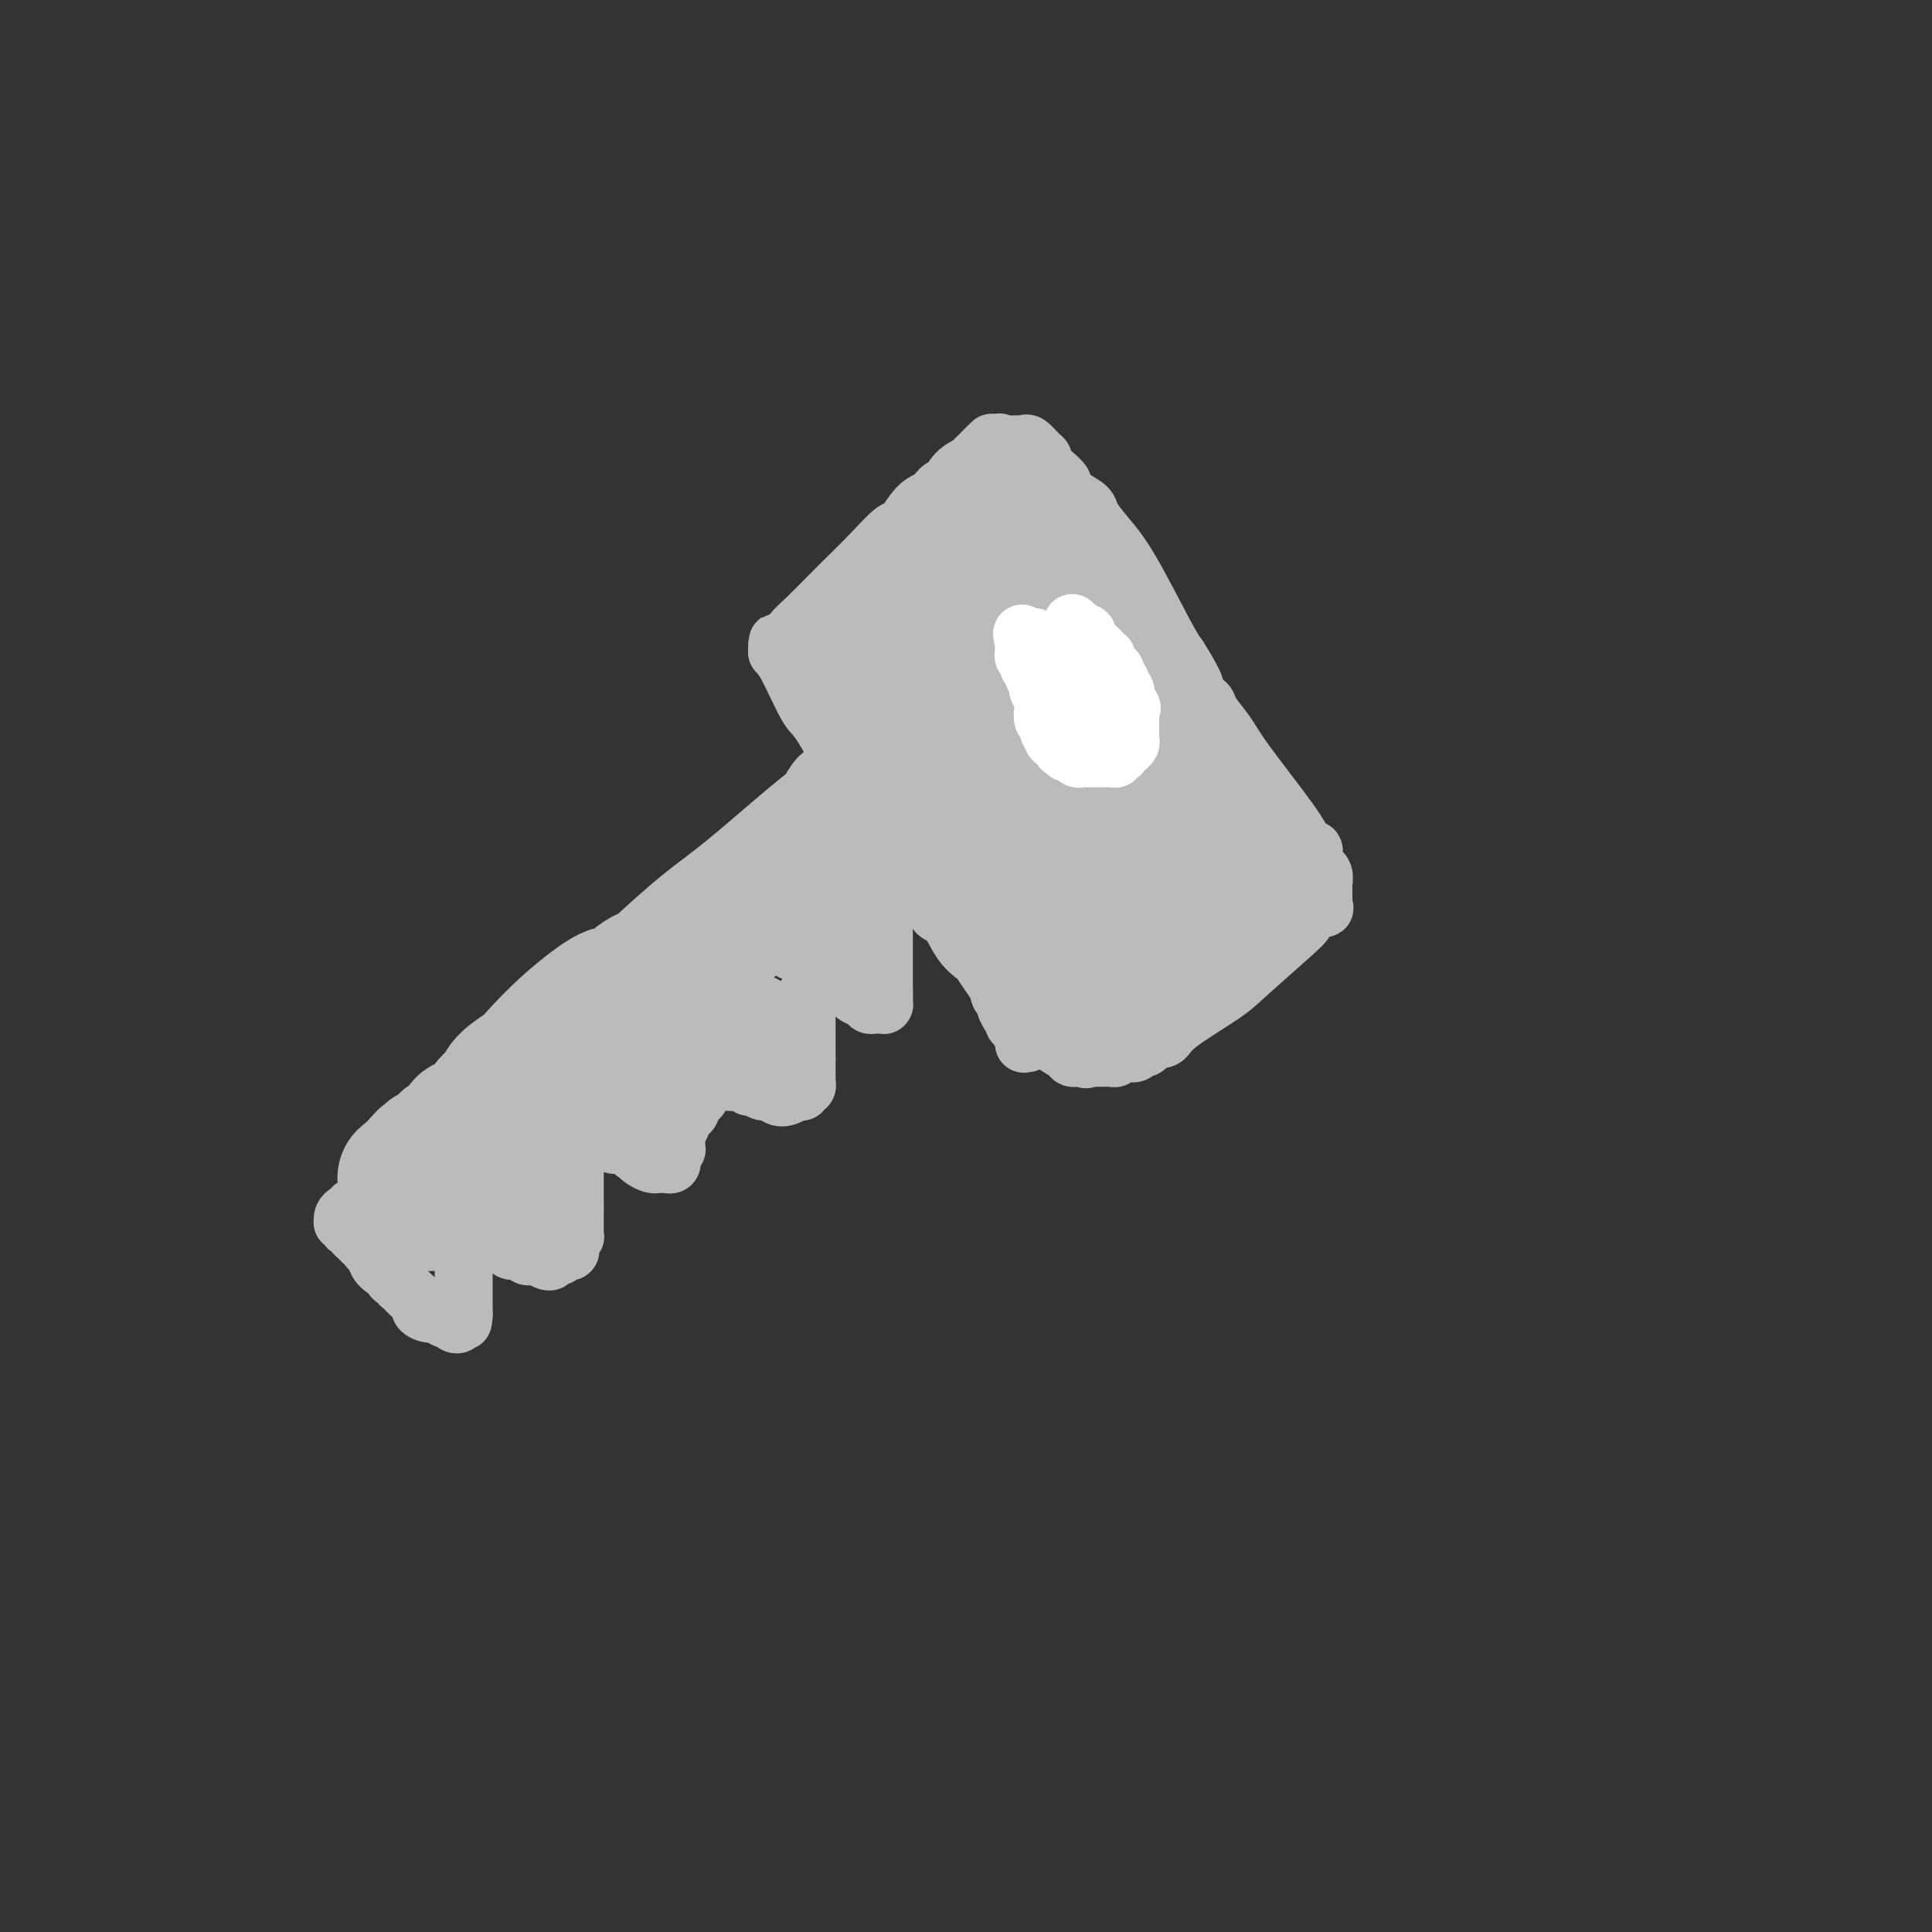 <svg viewBox='0 0 400 400' version='1.1' xmlns='http://www.w3.org/2000/svg' xmlns:xlink='http://www.w3.org/1999/xlink'><rect x="0" y="0" width="400" height="400" fill="#333333" stroke="none"/><g fill='none' stroke='#BABBBB' stroke-width='12' stroke-linecap='round' stroke-linejoin='round'><path d='M161,135c-0.111,0.006 -0.222,0.011 0,0c0.222,-0.011 0.777,-0.040 1,0c0.223,0.040 0.114,0.149 0,0c-0.114,-0.149 -0.234,-0.554 0,-1c0.234,-0.446 0.822,-0.931 1,-1c0.178,-0.069 -0.054,0.279 0,0c0.054,-0.279 0.393,-1.185 1,-2c0.607,-0.815 1.483,-1.540 3,-3c1.517,-1.460 3.676,-3.656 5,-5c1.324,-1.344 1.814,-1.838 3,-3c1.186,-1.162 3.070,-2.992 5,-5c1.930,-2.008 3.907,-4.192 5,-5c1.093,-0.808 1.300,-0.238 2,-1c0.700,-0.762 1.891,-2.855 3,-4c1.109,-1.145 2.136,-1.343 3,-2c0.864,-0.657 1.566,-1.773 2,-2c0.434,-0.227 0.601,0.434 1,0c0.399,-0.434 1.031,-1.963 2,-3c0.969,-1.037 2.277,-1.582 3,-2c0.723,-0.418 0.862,-0.709 1,-1'/><path d='M202,95c6.403,-6.293 1.911,-2.026 1,-1c-0.911,1.026 1.760,-1.189 3,-2c1.240,-0.811 1.050,-0.217 1,0c-0.050,0.217 0.039,0.058 0,0c-0.039,-0.058 -0.206,-0.016 0,0c0.206,0.016 0.786,0.004 1,0c0.214,-0.004 0.061,-0.001 0,0c-0.061,0.001 -0.030,0.000 0,0c0.030,-0.000 0.061,-0.000 0,0c-0.061,0.000 -0.213,0.000 0,0c0.213,-0.000 0.792,0.000 1,0c0.208,-0.000 0.045,-0.000 0,0c-0.045,0.000 0.030,0.001 0,0c-0.030,-0.001 -0.164,-0.002 0,0c0.164,0.002 0.625,0.007 1,0c0.375,-0.007 0.665,-0.027 1,0c0.335,0.027 0.715,0.101 1,0c0.285,-0.101 0.474,-0.375 1,0c0.526,0.375 1.389,1.400 2,2c0.611,0.600 0.972,0.776 1,1c0.028,0.224 -0.275,0.497 0,1c0.275,0.503 1.128,1.237 2,2c0.872,0.763 1.762,1.554 2,2c0.238,0.446 -0.177,0.547 0,1c0.177,0.453 0.946,1.256 2,2c1.054,0.744 2.393,1.427 3,2c0.607,0.573 0.480,1.035 1,2c0.520,0.965 1.686,2.434 3,4c1.314,1.566 2.777,3.229 5,7c2.223,3.771 5.207,9.649 7,13c1.793,3.351 2.397,4.176 3,5'/><path d='M244,136c5.059,7.973 3.207,6.905 3,7c-0.207,0.095 1.229,1.354 2,2c0.771,0.646 0.875,0.679 1,1c0.125,0.321 0.271,0.930 1,2c0.729,1.070 2.040,2.603 3,4c0.960,1.397 1.568,2.660 4,6c2.432,3.340 6.689,8.757 9,12c2.311,3.243 2.676,4.313 3,5c0.324,0.687 0.608,0.993 1,1c0.392,0.007 0.894,-0.283 1,0c0.106,0.283 -0.182,1.140 0,2c0.182,0.860 0.833,1.723 1,2c0.167,0.277 -0.151,-0.031 0,0c0.151,0.031 0.773,0.399 1,1c0.227,0.601 0.061,1.433 0,2c-0.061,0.567 -0.016,0.870 0,1c0.016,0.130 0.004,0.086 0,0c-0.004,-0.086 -0.001,-0.215 0,0c0.001,0.215 0.000,0.776 0,1c-0.000,0.224 -0.000,0.113 0,0c0.000,-0.113 0.000,-0.227 0,0c-0.000,0.227 0.000,0.797 0,1c-0.000,0.203 -0.000,0.041 0,0c0.000,-0.041 0.000,0.041 0,0c-0.000,-0.041 -0.001,-0.203 0,0c0.001,0.203 0.002,0.772 0,1c-0.002,0.228 -0.009,0.116 0,0c0.009,-0.116 0.033,-0.237 0,0c-0.033,0.237 -0.124,0.833 0,1c0.124,0.167 0.464,-0.095 0,0c-0.464,0.095 -1.732,0.548 -3,1'/><path d='M271,189c-0.659,1.717 -0.805,2.009 -3,4c-2.195,1.991 -6.438,5.683 -9,8c-2.562,2.317 -3.442,3.261 -6,5c-2.558,1.739 -6.795,4.274 -9,6c-2.205,1.726 -2.380,2.643 -3,3c-0.620,0.357 -1.686,0.152 -2,0c-0.314,-0.152 0.123,-0.252 0,0c-0.123,0.252 -0.806,0.856 -1,1c-0.194,0.144 0.101,-0.172 0,0c-0.101,0.172 -0.600,0.831 -1,1c-0.400,0.169 -0.702,-0.152 -1,0c-0.298,0.152 -0.590,0.777 -1,1c-0.410,0.223 -0.936,0.046 -1,0c-0.064,-0.046 0.333,0.040 0,0c-0.333,-0.040 -1.396,-0.207 -2,0c-0.604,0.207 -0.750,0.788 -1,1c-0.250,0.212 -0.603,0.057 -1,0c-0.397,-0.057 -0.837,-0.015 -1,0c-0.163,0.015 -0.047,0.004 0,0c0.047,-0.004 0.027,-0.001 0,0c-0.027,0.001 -0.060,0.000 0,0c0.060,-0.000 0.213,-0.000 0,0c-0.213,0.000 -0.793,0.000 -1,0c-0.207,-0.000 -0.041,-0.000 0,0c0.041,0.000 -0.042,0.000 0,0c0.042,-0.000 0.208,-0.000 0,0c-0.208,0.000 -0.791,0.000 -1,0c-0.209,-0.000 -0.046,-0.000 0,0c0.046,0.000 -0.026,0.000 0,0c0.026,-0.000 0.150,-0.000 0,0c-0.150,0.000 -0.575,0.000 -1,0'/><path d='M226,219c-2.316,0.619 -0.607,0.166 0,0c0.607,-0.166 0.110,-0.044 0,0c-0.110,0.044 0.167,0.012 0,0c-0.167,-0.012 -0.777,-0.003 -1,0c-0.223,0.003 -0.060,0.001 0,0c0.060,-0.001 0.017,-0.000 0,0c-0.017,0.000 -0.008,0.000 0,0c0.008,-0.000 0.016,-0.000 0,0c-0.016,0.000 -0.056,0.000 0,0c0.056,-0.000 0.208,-0.000 0,0c-0.208,0.000 -0.777,0.001 -1,0c-0.223,-0.001 -0.099,-0.002 0,0c0.099,0.002 0.175,0.009 0,0c-0.175,-0.009 -0.599,-0.034 -1,0c-0.401,0.034 -0.779,0.126 -1,0c-0.221,-0.126 -0.286,-0.472 -1,-1c-0.714,-0.528 -2.078,-1.239 -3,-2c-0.922,-0.761 -1.403,-1.574 -2,-2c-0.597,-0.426 -1.312,-0.466 -2,-1c-0.688,-0.534 -1.349,-1.562 -2,-2c-0.651,-0.438 -1.291,-0.284 -2,-1c-0.709,-0.716 -1.486,-2.301 -2,-3c-0.514,-0.699 -0.764,-0.514 -1,-1c-0.236,-0.486 -0.459,-1.645 -1,-3c-0.541,-1.355 -1.402,-2.907 -2,-4c-0.598,-1.093 -0.933,-1.727 -1,-2c-0.067,-0.273 0.134,-0.187 0,-1c-0.134,-0.813 -0.603,-2.527 -1,-3c-0.397,-0.473 -0.722,0.296 -1,0c-0.278,-0.296 -0.508,-1.656 -1,-3c-0.492,-1.344 -1.246,-2.672 -2,-4'/><path d='M198,186c-1.559,-4.074 -0.455,-3.758 0,-4c0.455,-0.242 0.263,-1.042 0,-2c-0.263,-0.958 -0.596,-2.073 -1,-3c-0.404,-0.927 -0.878,-1.667 -1,-2c-0.122,-0.333 0.109,-0.261 0,-1c-0.109,-0.739 -0.556,-2.289 -1,-3c-0.444,-0.711 -0.884,-0.584 -1,-1c-0.116,-0.416 0.091,-1.377 0,-2c-0.091,-0.623 -0.479,-0.910 -1,-1c-0.521,-0.090 -1.175,0.016 -2,-1c-0.825,-1.016 -1.822,-3.156 -2,-4c-0.178,-0.844 0.461,-0.393 0,-1c-0.461,-0.607 -2.022,-2.270 -3,-3c-0.978,-0.730 -1.371,-0.525 -2,-1c-0.629,-0.475 -1.493,-1.630 -2,-2c-0.507,-0.370 -0.657,0.046 -1,0c-0.343,-0.046 -0.881,-0.552 -1,-1c-0.119,-0.448 0.179,-0.837 0,-1c-0.179,-0.163 -0.836,-0.099 -1,0c-0.164,0.099 0.163,0.234 0,0c-0.163,-0.234 -0.817,-0.836 -1,-1c-0.183,-0.164 0.106,0.112 0,0c-0.106,-0.112 -0.605,-0.611 -1,-1c-0.395,-0.389 -0.684,-0.668 -1,-1c-0.316,-0.332 -0.658,-0.718 -1,-1c-0.342,-0.282 -0.685,-0.460 -1,-1c-0.315,-0.540 -0.601,-1.443 -1,-2c-0.399,-0.557 -0.911,-0.768 -1,-1c-0.089,-0.232 0.245,-0.486 0,-1c-0.245,-0.514 -1.070,-1.290 -2,-2c-0.930,-0.710 -1.965,-1.355 -3,-2'/><path d='M167,140c-4.354,-4.947 -1.740,-3.315 -1,-3c0.740,0.315 -0.394,-0.686 -1,-1c-0.606,-0.314 -0.683,0.059 -1,0c-0.317,-0.059 -0.873,-0.551 -1,-1c-0.127,-0.449 0.176,-0.856 0,-1c-0.176,-0.144 -0.832,-0.025 -1,0c-0.168,0.025 0.151,-0.043 0,0c-0.151,0.043 -0.774,0.196 -1,0c-0.226,-0.196 -0.057,-0.742 0,-1c0.057,-0.258 0.000,-0.227 0,0c-0.000,0.227 0.056,0.649 0,1c-0.056,0.351 -0.222,0.632 0,1c0.222,0.368 0.834,0.824 2,3c1.166,2.176 2.888,6.072 4,8c1.112,1.928 1.616,1.887 3,4c1.384,2.113 3.648,6.381 6,10c2.352,3.619 4.790,6.589 7,10c2.210,3.411 4.191,7.264 5,9c0.809,1.736 0.446,1.357 1,2c0.554,0.643 2.026,2.309 3,4c0.974,1.691 1.451,3.407 2,4c0.549,0.593 1.172,0.062 2,1c0.828,0.938 1.862,3.344 3,5c1.138,1.656 2.381,2.562 3,3c0.619,0.438 0.613,0.406 1,1c0.387,0.594 1.165,1.812 2,3c0.835,1.188 1.727,2.346 2,3c0.273,0.654 -0.071,0.804 0,1c0.071,0.196 0.558,0.437 1,1c0.442,0.563 0.841,1.446 1,2c0.159,0.554 0.080,0.777 0,1'/><path d='M209,210c7.366,11.847 1.782,2.963 0,0c-1.782,-2.963 0.240,-0.007 1,1c0.760,1.007 0.260,0.064 0,0c-0.260,-0.064 -0.280,0.752 0,1c0.280,0.248 0.860,-0.073 1,0c0.140,0.073 -0.159,0.541 0,1c0.159,0.459 0.775,0.908 1,1c0.225,0.092 0.060,-0.172 0,0c-0.060,0.172 -0.016,0.782 0,1c0.016,0.218 0.004,0.044 0,0c-0.004,-0.044 -0.001,0.041 0,0c0.001,-0.041 0.000,-0.207 0,0c-0.000,0.207 -0.000,0.786 0,1c0.000,0.214 0.000,0.061 0,0c-0.000,-0.061 -0.000,-0.031 0,0'/></g>
<g fill='none' stroke='#BABBBB' stroke-width='28' stroke-linecap='round' stroke-linejoin='round'><path d='M229,206c-0.106,0.005 -0.212,0.010 0,0c0.212,-0.010 0.741,-0.037 1,0c0.259,0.037 0.249,0.136 1,0c0.751,-0.136 2.264,-0.507 3,-1c0.736,-0.493 0.694,-1.107 2,-2c1.306,-0.893 3.961,-2.064 6,-3c2.039,-0.936 3.463,-1.638 5,-3c1.537,-1.362 3.186,-3.384 4,-4c0.814,-0.616 0.791,0.176 1,0c0.209,-0.176 0.648,-1.319 1,-2c0.352,-0.681 0.616,-0.901 1,-1c0.384,-0.099 0.887,-0.078 1,0c0.113,0.078 -0.166,0.213 0,0c0.166,-0.213 0.776,-0.775 1,-1c0.224,-0.225 0.060,-0.112 0,0c-0.060,0.112 -0.017,0.223 0,0c0.017,-0.223 0.009,-0.781 0,-1c-0.009,-0.219 -0.019,-0.100 0,0c0.019,0.100 0.067,0.181 0,0c-0.067,-0.181 -0.249,-0.626 0,-1c0.249,-0.374 0.928,-0.678 1,-1c0.072,-0.322 -0.464,-0.661 -1,-1'/><path d='M256,185c1.453,-2.189 0.586,-1.660 0,-2c-0.586,-0.340 -0.891,-1.547 -2,-3c-1.109,-1.453 -3.021,-3.152 -4,-4c-0.979,-0.848 -1.026,-0.843 -2,-2c-0.974,-1.157 -2.877,-3.474 -4,-5c-1.123,-1.526 -1.467,-2.260 -2,-3c-0.533,-0.740 -1.256,-1.486 -2,-2c-0.744,-0.514 -1.509,-0.796 -2,-2c-0.491,-1.204 -0.707,-3.330 -1,-4c-0.293,-0.670 -0.664,0.115 -1,0c-0.336,-0.115 -0.638,-1.130 -1,-2c-0.362,-0.870 -0.783,-1.593 -1,-2c-0.217,-0.407 -0.229,-0.496 -1,-1c-0.771,-0.504 -2.302,-1.423 -3,-2c-0.698,-0.577 -0.563,-0.812 -1,-2c-0.437,-1.188 -1.445,-3.330 -2,-4c-0.555,-0.670 -0.656,0.133 -1,0c-0.344,-0.133 -0.933,-1.201 -1,-2c-0.067,-0.799 0.386,-1.329 0,-2c-0.386,-0.671 -1.610,-1.485 -2,-2c-0.390,-0.515 0.054,-0.733 0,-1c-0.054,-0.267 -0.606,-0.582 -1,-1c-0.394,-0.418 -0.631,-0.938 -1,-1c-0.369,-0.062 -0.868,0.333 -1,0c-0.132,-0.333 0.105,-1.395 0,-2c-0.105,-0.605 -0.553,-0.753 -1,-1c-0.447,-0.247 -0.893,-0.592 -1,-1c-0.107,-0.408 0.125,-0.879 0,-1c-0.125,-0.121 -0.607,0.108 -1,0c-0.393,-0.108 -0.696,-0.554 -1,-1'/><path d='M216,130c-6.144,-8.687 -1.506,-2.905 0,-1c1.506,1.905 -0.122,-0.068 -1,-1c-0.878,-0.932 -1.006,-0.824 -1,-1c0.006,-0.176 0.145,-0.636 0,-1c-0.145,-0.364 -0.575,-0.632 -1,-1c-0.425,-0.368 -0.846,-0.835 -1,-1c-0.154,-0.165 -0.041,-0.028 0,0c0.041,0.028 0.011,-0.052 0,0c-0.011,0.052 -0.003,0.238 0,0c0.003,-0.238 0.001,-0.900 0,-1c-0.001,-0.100 -0.000,0.362 0,0c0.000,-0.362 0.000,-1.547 0,-2c-0.000,-0.453 -0.000,-0.174 0,0c0.000,0.174 0.000,0.242 0,0c-0.000,-0.242 -0.000,-0.796 0,-1c0.000,-0.204 0.000,-0.058 0,0c-0.000,0.058 -0.000,0.029 0,0'/><path d='M212,120c-0.619,-1.702 -0.166,-0.956 0,-1c0.166,-0.044 0.044,-0.877 0,-2c-0.044,-1.123 -0.012,-2.535 0,-3c0.012,-0.465 0.003,0.019 0,0c-0.003,-0.019 -0.001,-0.540 0,-1c0.001,-0.460 0.000,-0.859 0,-1c-0.000,-0.141 -0.000,-0.024 0,0c0.000,0.024 0.000,-0.047 0,0c-0.000,0.047 0.000,0.210 0,0c-0.000,-0.210 -0.000,-0.792 0,-1c0.000,-0.208 0.000,-0.041 0,0c-0.000,0.041 -0.001,-0.045 0,0c0.001,0.045 0.002,0.221 0,0c-0.002,-0.221 -0.008,-0.840 0,-1c0.008,-0.160 0.028,0.137 0,0c-0.028,-0.137 -0.106,-0.710 0,-1c0.106,-0.290 0.394,-0.299 0,0c-0.394,0.299 -1.471,0.906 -2,1c-0.529,0.094 -0.510,-0.325 -1,0c-0.490,0.325 -1.489,1.393 -2,2c-0.511,0.607 -0.533,0.754 -1,1c-0.467,0.246 -1.378,0.592 -2,1c-0.622,0.408 -0.954,0.879 -1,1c-0.046,0.121 0.196,-0.107 0,0c-0.196,0.107 -0.830,0.550 -1,1c-0.170,0.450 0.122,0.908 0,1c-0.122,0.092 -0.660,-0.183 -1,0c-0.340,0.183 -0.483,0.822 -1,1c-0.517,0.178 -1.408,-0.106 -2,0c-0.592,0.106 -0.883,0.602 -1,1c-0.117,0.398 -0.058,0.699 0,1'/><path d='M197,120c-2.245,1.785 -1.858,1.248 -2,1c-0.142,-0.248 -0.811,-0.207 -1,0c-0.189,0.207 0.104,0.579 0,1c-0.104,0.421 -0.605,0.891 -1,1c-0.395,0.109 -0.683,-0.143 -1,0c-0.317,0.143 -0.662,0.682 -1,1c-0.338,0.318 -0.669,0.415 -1,1c-0.331,0.585 -0.663,1.658 -1,2c-0.337,0.342 -0.678,-0.048 -1,0c-0.322,0.048 -0.626,0.535 -1,1c-0.374,0.465 -0.818,0.908 -1,1c-0.182,0.092 -0.101,-0.169 0,0c0.101,0.169 0.223,0.767 0,1c-0.223,0.233 -0.791,0.102 -1,0c-0.209,-0.102 -0.061,-0.175 0,0c0.061,0.175 0.034,0.599 0,1c-0.034,0.401 -0.076,0.777 0,1c0.076,0.223 0.269,0.291 0,1c-0.269,0.709 -0.999,2.060 -1,3c-0.001,0.940 0.726,1.469 1,2c0.274,0.531 0.093,1.064 0,2c-0.093,0.936 -0.100,2.276 0,3c0.100,0.724 0.306,0.834 1,2c0.694,1.166 1.877,3.390 3,5c1.123,1.610 2.185,2.606 3,4c0.815,1.394 1.384,3.185 2,4c0.616,0.815 1.281,0.655 2,1c0.719,0.345 1.492,1.196 2,2c0.508,0.804 0.752,1.563 1,2c0.248,0.437 0.499,0.554 1,1c0.501,0.446 1.250,1.223 2,2'/><path d='M202,166c2.169,2.817 1.093,1.859 1,2c-0.093,0.141 0.797,1.380 1,2c0.203,0.620 -0.279,0.621 0,1c0.279,0.379 1.321,1.138 2,2c0.679,0.862 0.995,1.828 1,2c0.005,0.172 -0.301,-0.450 0,0c0.301,0.450 1.208,1.971 2,3c0.792,1.029 1.469,1.567 2,2c0.531,0.433 0.916,0.760 1,1c0.084,0.240 -0.131,0.392 0,1c0.131,0.608 0.610,1.672 1,2c0.390,0.328 0.692,-0.080 1,0c0.308,0.080 0.622,0.649 1,1c0.378,0.351 0.818,0.484 1,1c0.182,0.516 0.104,1.414 0,2c-0.104,0.586 -0.235,0.859 0,1c0.235,0.141 0.838,0.150 1,0c0.162,-0.150 -0.115,-0.458 0,0c0.115,0.458 0.623,1.681 1,2c0.377,0.319 0.625,-0.265 1,0c0.375,0.265 0.878,1.381 1,2c0.122,0.619 -0.139,0.742 0,1c0.139,0.258 0.676,0.650 1,1c0.324,0.350 0.436,0.656 1,1c0.564,0.344 1.580,0.724 2,1c0.420,0.276 0.244,0.448 1,1c0.756,0.552 2.443,1.485 4,2c1.557,0.515 2.984,0.612 4,0c1.016,-0.612 1.620,-1.934 2,-2c0.380,-0.066 0.537,1.124 1,-1c0.463,-2.124 1.231,-7.562 2,-13'/><path d='M238,184c-0.161,-4.271 -2.064,-7.950 -4,-12c-1.936,-4.050 -3.906,-8.473 -5,-11c-1.094,-2.527 -1.310,-3.158 -2,-5c-0.690,-1.842 -1.852,-4.895 -3,-7c-1.148,-2.105 -2.282,-3.260 -3,-4c-0.718,-0.740 -1.019,-1.063 -1,-2c0.019,-0.937 0.357,-2.488 0,-3c-0.357,-0.512 -1.409,0.017 -2,0c-0.591,-0.017 -0.722,-0.578 -1,-1c-0.278,-0.422 -0.702,-0.705 -1,-1c-0.298,-0.295 -0.471,-0.601 -1,-1c-0.529,-0.399 -1.413,-0.892 -2,-1c-0.587,-0.108 -0.875,0.167 -1,0c-0.125,-0.167 -0.086,-0.777 0,-1c0.086,-0.223 0.220,-0.060 0,0c-0.220,0.060 -0.795,0.016 -1,0c-0.205,-0.016 -0.041,-0.004 0,0c0.041,0.004 -0.042,0.001 0,0c0.042,-0.001 0.207,0.001 0,0c-0.207,-0.001 -0.788,-0.004 -1,0c-0.212,0.004 -0.056,0.016 0,0c0.056,-0.016 0.014,-0.060 0,0c-0.014,0.060 0.002,0.222 0,0c-0.002,-0.222 -0.023,-0.829 0,-1c0.023,-0.171 0.090,0.095 0,0c-0.090,-0.095 -0.336,-0.550 0,-1c0.336,-0.450 1.256,-0.894 2,-2c0.744,-1.106 1.313,-2.874 2,-4c0.687,-1.126 1.493,-1.611 2,-2c0.507,-0.389 0.716,-0.683 1,-1c0.284,-0.317 0.642,-0.659 1,-1'/><path d='M218,123c1.238,-1.718 0.332,-0.512 0,0c-0.332,0.512 -0.089,0.330 0,0c0.089,-0.330 0.024,-0.807 0,-1c-0.024,-0.193 -0.006,-0.103 0,0c0.006,0.103 0.002,0.220 0,0c-0.002,-0.220 -0.000,-0.777 0,-1c0.000,-0.223 0.000,-0.112 0,0c-0.000,0.112 0.000,0.226 0,0c-0.000,-0.226 -0.001,-0.792 0,-1c0.001,-0.208 0.004,-0.059 0,0c-0.004,0.059 -0.015,0.028 0,0c0.015,-0.028 0.055,-0.053 0,0c-0.055,0.053 -0.203,0.184 0,0c0.203,-0.184 0.759,-0.683 1,0c0.241,0.683 0.167,2.549 0,3c-0.167,0.451 -0.426,-0.513 -1,0c-0.574,0.513 -1.463,2.505 -2,4c-0.537,1.495 -0.721,2.495 -1,3c-0.279,0.505 -0.654,0.514 -1,1c-0.346,0.486 -0.662,1.447 -1,2c-0.338,0.553 -0.696,0.698 -1,1c-0.304,0.302 -0.553,0.762 -1,1c-0.447,0.238 -1.090,0.253 -2,1c-0.910,0.747 -2.086,2.225 -3,3c-0.914,0.775 -1.565,0.849 -2,1c-0.435,0.151 -0.653,0.381 -1,1c-0.347,0.619 -0.824,1.628 -1,2c-0.176,0.372 -0.050,0.106 -1,1c-0.950,0.894 -2.975,2.947 -5,5'/><path d='M196,149c-3.245,3.135 -2.857,2.972 -5,5c-2.143,2.028 -6.815,6.245 -9,8c-2.185,1.755 -1.881,1.047 -2,1c-0.119,-0.047 -0.659,0.567 -1,1c-0.341,0.433 -0.481,0.686 -1,1c-0.519,0.314 -1.417,0.691 -2,1c-0.583,0.309 -0.851,0.550 -1,1c-0.149,0.450 -0.180,1.108 -1,2c-0.820,0.892 -2.429,2.017 -6,5c-3.571,2.983 -9.103,7.822 -13,11c-3.897,3.178 -6.157,4.694 -9,7c-2.843,2.306 -6.268,5.403 -8,7c-1.732,1.597 -1.771,1.694 -2,2c-0.229,0.306 -0.647,0.820 -1,1c-0.353,0.180 -0.640,0.026 -1,0c-0.360,-0.026 -0.794,0.077 -2,1c-1.206,0.923 -3.185,2.665 -4,3c-0.815,0.335 -0.467,-0.738 -2,0c-1.533,0.738 -4.946,3.287 -8,6c-3.054,2.713 -5.748,5.591 -7,7c-1.252,1.409 -1.061,1.350 -2,2c-0.939,0.650 -3.009,2.008 -4,3c-0.991,0.992 -0.903,1.619 -1,2c-0.097,0.381 -0.379,0.517 -1,1c-0.621,0.483 -1.580,1.313 -2,2c-0.420,0.687 -0.301,1.231 -1,2c-0.699,0.769 -2.215,1.764 -3,2c-0.785,0.236 -0.839,-0.287 -1,0c-0.161,0.287 -0.428,1.385 -1,2c-0.572,0.615 -1.449,0.747 -2,1c-0.551,0.253 -0.775,0.626 -1,1'/><path d='M92,237c-16.040,13.570 -4.139,3.496 0,0c4.139,-3.496 0.517,-0.415 -1,1c-1.517,1.415 -0.928,1.163 -1,1c-0.072,-0.163 -0.804,-0.236 -1,0c-0.196,0.236 0.145,0.781 0,1c-0.145,0.219 -0.775,0.111 -1,0c-0.225,-0.111 -0.046,-0.226 0,0c0.046,0.226 -0.040,0.793 0,1c0.040,0.207 0.207,0.055 0,0c-0.207,-0.055 -0.787,-0.015 -1,0c-0.213,0.015 -0.057,0.003 0,0c0.057,-0.003 0.015,0.003 0,0c-0.015,-0.003 -0.004,-0.015 0,0c0.004,0.015 0.001,0.057 0,0c-0.001,-0.057 -0.000,-0.212 0,0c0.000,0.212 0.000,0.793 0,1c-0.000,0.207 -0.000,0.042 0,0c0.000,-0.042 0.000,0.040 0,0c-0.000,-0.040 -0.000,-0.203 0,0c0.000,0.203 0.000,0.772 0,1c-0.000,0.228 -0.001,0.117 0,0c0.001,-0.117 0.004,-0.238 0,0c-0.004,0.238 -0.015,0.834 0,1c0.015,0.166 0.057,-0.099 0,0c-0.057,0.099 -0.211,0.561 0,1c0.211,0.439 0.789,0.853 1,1c0.211,0.147 0.057,0.026 0,0c-0.057,-0.026 -0.015,0.045 0,0c0.015,-0.045 0.004,-0.204 0,0c-0.004,0.204 -0.001,0.773 0,1c0.001,0.227 0.001,0.114 0,0'/><path d='M88,247c-0.619,1.563 -0.166,0.472 0,0c0.166,-0.472 0.044,-0.324 0,0c-0.044,0.324 -0.012,0.823 0,1c0.012,0.177 0.003,0.033 0,0c-0.003,-0.033 -0.001,0.044 0,0c0.001,-0.044 -0.001,-0.208 0,0c0.001,0.208 0.004,0.788 0,1c-0.004,0.212 -0.015,0.056 0,0c0.015,-0.056 0.056,-0.014 0,0c-0.056,0.014 -0.210,-0.002 0,0c0.210,0.002 0.782,0.022 1,0c0.218,-0.022 0.082,-0.086 0,0c-0.082,0.086 -0.109,0.323 0,0c0.109,-0.323 0.353,-1.204 1,-2c0.647,-0.796 1.698,-1.507 4,-4c2.302,-2.493 5.855,-6.768 8,-9c2.145,-2.232 2.881,-2.421 7,-6c4.119,-3.579 11.619,-10.550 18,-16c6.381,-5.450 11.641,-9.381 16,-13c4.359,-3.619 7.816,-6.926 12,-11c4.184,-4.074 9.095,-8.915 12,-12c2.905,-3.085 3.805,-4.413 5,-5c1.195,-0.587 2.685,-0.434 4,-1c1.315,-0.566 2.456,-1.853 4,-3c1.544,-1.147 3.493,-2.155 5,-3c1.507,-0.845 2.574,-1.527 4,-2c1.426,-0.473 3.213,-0.736 5,-1'/><path d='M194,161c3.735,-1.939 2.073,-1.788 2,-2c-0.073,-0.212 1.445,-0.789 2,-1c0.555,-0.211 0.149,-0.057 0,0c-0.149,0.057 -0.040,0.015 0,0c0.040,-0.015 0.011,-0.004 0,0c-0.011,0.004 -0.006,0.002 0,0'/></g>
<g fill='none' stroke='#BABBBB' stroke-width='12' stroke-linecap='round' stroke-linejoin='round'><path d='M184,178c0.113,-0.121 0.226,-0.241 0,0c-0.226,0.241 -0.793,0.844 -1,1c-0.207,0.156 -0.056,-0.135 0,0c0.056,0.135 0.015,0.695 0,1c-0.015,0.305 -0.004,0.355 0,1c0.004,0.645 0.001,1.884 0,3c-0.001,1.116 -0.000,2.110 0,3c0.000,0.890 0.000,1.678 0,2c-0.000,0.322 -0.000,0.178 0,0c0.000,-0.178 0.000,-0.391 0,0c-0.000,0.391 -0.000,1.386 0,2c0.000,0.614 0.000,0.846 0,1c-0.000,0.154 -0.000,0.229 0,1c0.000,0.771 0.000,2.237 0,3c-0.000,0.763 -0.000,0.823 0,1c0.000,0.177 0.000,0.472 0,1c-0.000,0.528 -0.000,1.290 0,2c0.000,0.710 0.000,1.367 0,2c-0.000,0.633 -0.000,1.242 0,2c0.000,0.758 0.000,1.666 0,2c-0.000,0.334 -0.000,0.096 0,0c0.000,-0.096 0.000,-0.048 0,0'/><path d='M183,206c-0.155,4.272 -0.041,0.952 0,0c0.041,-0.952 0.011,0.463 0,1c-0.011,0.537 -0.002,0.196 0,0c0.002,-0.196 -0.002,-0.249 0,0c0.002,0.249 0.012,0.798 0,1c-0.012,0.202 -0.045,0.055 0,0c0.045,-0.055 0.167,-0.018 0,0c-0.167,0.018 -0.625,0.017 -1,0c-0.375,-0.017 -0.668,-0.051 -1,0c-0.332,0.051 -0.705,0.188 -1,0c-0.295,-0.188 -0.513,-0.699 -1,-1c-0.487,-0.301 -1.243,-0.391 -2,-1c-0.757,-0.609 -1.516,-1.736 -2,-2c-0.484,-0.264 -0.692,0.334 -1,0c-0.308,-0.334 -0.717,-1.598 -1,-2c-0.283,-0.402 -0.439,0.060 -1,0c-0.561,-0.060 -1.525,-0.643 -2,-1c-0.475,-0.357 -0.459,-0.487 -1,-1c-0.541,-0.513 -1.637,-1.410 -2,-2c-0.363,-0.590 0.008,-0.875 0,-1c-0.008,-0.125 -0.393,-0.090 -1,0c-0.607,0.090 -1.434,0.234 -2,0c-0.566,-0.234 -0.870,-0.847 -1,-1c-0.130,-0.153 -0.086,0.155 0,0c0.086,-0.155 0.216,-0.774 0,-1c-0.216,-0.226 -0.776,-0.061 -1,0c-0.224,0.061 -0.113,0.016 0,0c0.113,-0.016 0.226,-0.004 0,0c-0.226,0.004 -0.792,0.001 -1,0c-0.208,-0.001 -0.060,-0.000 0,0c0.060,0.000 0.030,0.000 0,0'/><path d='M161,195c-3.096,-2.015 -0.837,-0.554 0,0c0.837,0.554 0.252,0.201 0,0c-0.252,-0.201 -0.170,-0.250 0,0c0.170,0.250 0.427,0.799 1,1c0.573,0.201 1.460,0.054 2,0c0.540,-0.054 0.732,-0.014 1,0c0.268,0.014 0.612,0.004 1,0c0.388,-0.004 0.821,-0.001 1,0c0.179,0.001 0.104,0.000 0,0c-0.104,-0.000 -0.238,-0.000 0,0c0.238,0.000 0.848,0.000 1,0c0.152,-0.000 -0.155,-0.000 0,0c0.155,0.000 0.773,0.000 1,0c0.227,-0.000 0.065,-0.000 0,0c-0.065,0.000 -0.031,0.000 0,0c0.031,-0.000 0.061,-0.000 0,0c-0.061,0.000 -0.214,0.000 0,0c0.214,-0.000 0.793,-0.001 1,0c0.207,0.001 0.042,0.004 0,0c-0.042,-0.004 0.040,-0.015 0,0c-0.040,0.015 -0.203,0.057 0,0c0.203,-0.057 0.772,-0.211 1,0c0.228,0.211 0.113,0.789 0,1c-0.113,0.211 -0.226,0.057 0,0c0.226,-0.057 0.792,-0.015 1,0c0.208,0.015 0.060,0.004 0,0c-0.060,-0.004 -0.030,-0.002 0,0'/><path d='M172,197c1.701,0.309 0.455,0.083 0,0c-0.455,-0.083 -0.118,-0.022 0,0c0.118,0.022 0.018,0.007 0,0c-0.018,-0.007 0.046,-0.005 0,0c-0.046,0.005 -0.202,0.012 0,0c0.202,-0.012 0.762,-0.042 1,0c0.238,0.042 0.154,0.157 0,0c-0.154,-0.157 -0.377,-0.584 0,-1c0.377,-0.416 1.355,-0.819 2,-2c0.645,-1.181 0.958,-3.139 1,-4c0.042,-0.861 -0.186,-0.623 0,-1c0.186,-0.377 0.786,-1.368 1,-2c0.214,-0.632 0.043,-0.905 0,-1c-0.043,-0.095 0.041,-0.011 0,0c-0.041,0.011 -0.207,-0.051 0,0c0.207,0.051 0.788,0.213 1,0c0.212,-0.213 0.057,-0.803 0,-1c-0.057,-0.197 -0.015,-0.002 0,0c0.015,0.002 0.004,-0.189 0,0c-0.004,0.189 -0.000,0.757 0,1c0.000,0.243 -0.003,0.162 0,0c0.003,-0.162 0.011,-0.404 0,0c-0.011,0.404 -0.042,1.452 0,2c0.042,0.548 0.155,0.594 0,1c-0.155,0.406 -0.580,1.173 -1,2c-0.420,0.827 -0.834,1.714 -1,2c-0.166,0.286 -0.083,-0.028 0,0c0.083,0.028 0.167,0.399 0,1c-0.167,0.601 -0.583,1.431 -1,2c-0.417,0.569 -0.833,0.877 -1,1c-0.167,0.123 -0.083,0.062 0,0'/><path d='M174,197c-0.707,1.726 -0.973,1.041 -1,1c-0.027,-0.041 0.185,0.563 0,1c-0.185,0.437 -0.767,0.706 -1,1c-0.233,0.294 -0.119,0.614 0,1c0.119,0.386 0.242,0.839 0,1c-0.242,0.161 -0.848,0.029 -1,0c-0.152,-0.029 0.151,0.044 0,0c-0.151,-0.044 -0.758,-0.204 -1,0c-0.242,0.204 -0.121,0.771 0,1c0.121,0.229 0.242,0.118 0,0c-0.242,-0.118 -0.849,-0.243 -1,0c-0.151,0.243 0.152,0.854 0,1c-0.152,0.146 -0.759,-0.172 -1,0c-0.241,0.172 -0.117,0.834 0,1c0.117,0.166 0.228,-0.163 0,0c-0.228,0.163 -0.793,0.817 -1,1c-0.207,0.183 -0.055,-0.105 0,0c0.055,0.105 0.015,0.605 0,1c-0.015,0.395 -0.004,0.687 0,1c0.004,0.313 0.001,0.647 0,1c-0.001,0.353 -0.000,0.723 0,1c0.000,0.277 0.000,0.460 0,1c-0.000,0.540 -0.000,1.436 0,2c0.000,0.564 0.000,0.795 0,1c-0.000,0.205 -0.000,0.384 0,1c0.000,0.616 0.000,1.668 0,2c-0.000,0.332 -0.000,-0.055 0,0c0.000,0.055 0.000,0.551 0,1c-0.000,0.449 -0.000,0.852 0,1c0.000,0.148 0.000,0.042 0,0c-0.000,-0.042 -0.000,-0.021 0,0'/><path d='M167,219c0.000,2.030 0.000,1.104 0,1c-0.000,-0.104 -0.000,0.613 0,1c0.000,0.387 0.000,0.444 0,1c-0.000,0.556 -0.000,1.612 0,2c0.000,0.388 0.001,0.108 0,0c-0.001,-0.108 -0.004,-0.043 0,0c0.004,0.043 0.015,0.063 0,0c-0.015,-0.063 -0.056,-0.209 0,0c0.056,0.209 0.209,0.773 0,1c-0.209,0.227 -0.780,0.117 -1,0c-0.220,-0.117 -0.090,-0.240 0,0c0.090,0.240 0.141,0.845 0,1c-0.141,0.155 -0.474,-0.139 -1,0c-0.526,0.139 -1.244,0.713 -2,1c-0.756,0.287 -1.551,0.288 -2,0c-0.449,-0.288 -0.552,-0.866 -1,-1c-0.448,-0.134 -1.240,0.175 -2,0c-0.760,-0.175 -1.489,-0.834 -2,-1c-0.511,-0.166 -0.804,0.163 -1,0c-0.196,-0.163 -0.294,-0.817 -1,-1c-0.706,-0.183 -2.020,0.105 -3,0c-0.980,-0.105 -1.624,-0.601 -2,-1c-0.376,-0.399 -0.482,-0.699 -1,-1c-0.518,-0.301 -1.448,-0.602 -2,-1c-0.552,-0.398 -0.726,-0.891 -1,-1c-0.274,-0.109 -0.648,0.167 -1,0c-0.352,-0.167 -0.683,-0.777 -1,-1c-0.317,-0.223 -0.621,-0.060 -1,0c-0.379,0.060 -0.833,0.016 -1,0c-0.167,-0.016 -0.048,-0.005 0,0c0.048,0.005 0.024,0.002 0,0'/><path d='M141,219c-3.630,-1.238 -1.705,-0.332 -1,0c0.705,0.332 0.189,0.089 0,0c-0.189,-0.089 -0.051,-0.024 0,0c0.051,0.024 0.014,0.008 0,0c-0.014,-0.008 -0.004,-0.006 0,0c0.004,0.006 0.001,0.016 0,0c-0.001,-0.016 -0.000,-0.058 0,0c0.000,0.058 -0.000,0.218 0,0c0.000,-0.218 0.000,-0.813 0,-1c-0.000,-0.187 -0.001,0.034 0,0c0.001,-0.034 0.005,-0.325 1,-1c0.995,-0.675 2.981,-1.735 4,-2c1.019,-0.265 1.072,0.265 2,0c0.928,-0.265 2.731,-1.325 4,-2c1.269,-0.675 2.003,-0.966 3,-1c0.997,-0.034 2.257,0.187 3,0c0.743,-0.187 0.970,-0.782 1,-1c0.030,-0.218 -0.136,-0.058 0,0c0.136,0.058 0.572,0.016 1,0c0.428,-0.016 0.846,-0.004 1,0c0.154,0.004 0.044,0.001 0,0c-0.044,-0.001 -0.022,-0.001 0,0'/><path d='M160,211c3.166,-1.238 1.581,-0.332 1,0c-0.581,0.332 -0.157,0.089 0,0c0.157,-0.089 0.046,-0.024 0,0c-0.046,0.024 -0.026,0.005 0,0c0.026,-0.005 0.060,0.002 0,0c-0.060,-0.002 -0.212,-0.015 0,0c0.212,0.015 0.789,0.057 1,0c0.211,-0.057 0.057,-0.211 0,0c-0.057,0.211 -0.015,0.789 0,1c0.015,0.211 0.004,0.057 0,0c-0.004,-0.057 -0.001,-0.015 0,0c0.001,0.015 -0.000,0.005 0,0c0.000,-0.005 0.001,-0.005 0,0c-0.001,0.005 -0.004,0.016 0,0c0.004,-0.016 0.016,-0.060 0,0c-0.016,0.060 -0.060,0.222 0,0c0.060,-0.222 0.224,-0.829 0,-1c-0.224,-0.171 -0.834,0.094 -1,0c-0.166,-0.094 0.113,-0.547 0,-1c-0.113,-0.453 -0.619,-0.906 -1,-1c-0.381,-0.094 -0.638,0.171 -1,0c-0.362,-0.171 -0.828,-0.778 -1,-1c-0.172,-0.222 -0.051,-0.059 0,0c0.051,0.059 0.031,0.015 0,0c-0.031,-0.015 -0.075,-0.001 0,0c0.075,0.001 0.267,-0.010 0,0c-0.267,0.010 -0.995,0.041 -1,0c-0.005,-0.041 0.713,-0.155 1,0c0.287,0.155 0.144,0.577 0,1'/><path d='M158,209c-0.148,-0.067 0.482,0.766 1,1c0.518,0.234 0.923,-0.130 1,0c0.077,0.130 -0.174,0.755 0,1c0.174,0.245 0.775,0.112 1,0c0.225,-0.112 0.076,-0.201 0,0c-0.076,0.201 -0.077,0.694 0,1c0.077,0.306 0.232,0.426 0,1c-0.232,0.574 -0.851,1.603 -1,2c-0.149,0.397 0.171,0.162 0,0c-0.171,-0.162 -0.834,-0.250 -1,0c-0.166,0.250 0.164,0.838 0,1c-0.164,0.162 -0.822,-0.101 -1,0c-0.178,0.101 0.125,0.567 0,1c-0.125,0.433 -0.678,0.834 -1,1c-0.322,0.166 -0.415,0.097 -1,0c-0.585,-0.097 -1.663,-0.222 -2,0c-0.337,0.222 0.069,0.792 0,1c-0.069,0.208 -0.611,0.055 -1,0c-0.389,-0.055 -0.625,-0.012 -1,0c-0.375,0.012 -0.889,-0.007 -1,0c-0.111,0.007 0.181,0.040 0,0c-0.181,-0.040 -0.835,-0.153 -1,0c-0.165,0.153 0.158,0.571 0,1c-0.158,0.429 -0.798,0.870 -1,1c-0.202,0.130 0.033,-0.052 0,0c-0.033,0.052 -0.335,0.339 -1,1c-0.665,0.661 -1.695,1.696 -2,2c-0.305,0.304 0.114,-0.125 0,0c-0.114,0.125 -0.761,0.803 -1,1c-0.239,0.197 -0.068,-0.087 0,0c0.068,0.087 0.034,0.543 0,1'/><path d='M145,226c-2.332,1.654 -0.662,0.288 0,0c0.662,-0.288 0.317,0.501 0,1c-0.317,0.499 -0.606,0.707 -1,1c-0.394,0.293 -0.894,0.670 -1,1c-0.106,0.330 0.183,0.613 0,1c-0.183,0.387 -0.837,0.877 -1,1c-0.163,0.123 0.167,-0.123 0,0c-0.167,0.123 -0.829,0.614 -1,1c-0.171,0.386 0.150,0.668 0,1c-0.150,0.332 -0.771,0.715 -1,1c-0.229,0.285 -0.065,0.471 0,1c0.065,0.529 0.032,1.400 0,2c-0.032,0.600 -0.061,0.930 0,1c0.061,0.070 0.214,-0.121 0,0c-0.214,0.121 -0.793,0.554 -1,1c-0.207,0.446 -0.041,0.904 0,1c0.041,0.096 -0.042,-0.170 0,0c0.042,0.170 0.208,0.778 0,1c-0.208,0.222 -0.792,0.060 -1,0c-0.208,-0.060 -0.042,-0.016 0,0c0.042,0.016 -0.042,0.004 0,0c0.042,-0.004 0.208,-0.001 0,0c-0.208,0.001 -0.792,0.000 -1,0c-0.208,-0.000 -0.041,-0.000 0,0c0.041,0.000 -0.044,0.001 0,0c0.044,-0.001 0.215,-0.003 0,0c-0.215,0.003 -0.817,0.012 -1,0c-0.183,-0.012 0.054,-0.044 0,0c-0.054,0.044 -0.399,0.166 -1,0c-0.601,-0.166 -1.457,-0.619 -2,-1c-0.543,-0.381 -0.771,-0.691 -1,-1'/><path d='M132,239c-1.221,-0.471 -0.775,-0.648 -1,-1c-0.225,-0.352 -1.122,-0.879 -2,-1c-0.878,-0.121 -1.738,0.164 -2,0c-0.262,-0.164 0.073,-0.776 0,-1c-0.073,-0.224 -0.554,-0.060 -1,0c-0.446,0.060 -0.855,0.016 -1,0c-0.145,-0.016 -0.025,-0.004 0,0c0.025,0.004 -0.046,0.001 0,0c0.046,-0.001 0.208,0.001 0,0c-0.208,-0.001 -0.787,-0.004 -1,0c-0.213,0.004 -0.059,0.015 0,0c0.059,-0.015 0.023,-0.056 0,0c-0.023,0.056 -0.035,0.208 0,0c0.035,-0.208 0.115,-0.778 0,-1c-0.115,-0.222 -0.424,-0.098 0,0c0.424,0.098 1.582,0.170 2,0c0.418,-0.170 0.097,-0.581 1,-1c0.903,-0.419 3.030,-0.844 4,-1c0.970,-0.156 0.782,-0.042 1,0c0.218,0.042 0.843,0.011 1,0c0.157,-0.011 -0.154,-0.003 0,0c0.154,0.003 0.774,0.001 1,0c0.226,-0.001 0.060,-0.000 0,0c-0.060,0.000 -0.013,0.000 0,0c0.013,-0.000 -0.007,-0.000 0,0c0.007,0.000 0.040,0.000 0,0c-0.040,-0.000 -0.154,-0.000 0,0c0.154,0.000 0.577,0.000 1,0'/><path d='M135,233c1.392,-0.448 0.373,-0.067 0,0c-0.373,0.067 -0.100,-0.178 0,0c0.100,0.178 0.027,0.780 0,1c-0.027,0.220 -0.007,0.060 0,0c0.007,-0.060 0.002,-0.020 0,0c-0.002,0.020 -0.002,0.018 0,0c0.002,-0.018 0.004,-0.053 0,0c-0.004,0.053 -0.015,0.194 0,0c0.015,-0.194 0.057,-0.721 0,-1c-0.057,-0.279 -0.211,-0.308 0,-1c0.211,-0.692 0.789,-2.045 1,-3c0.211,-0.955 0.057,-1.510 0,-2c-0.057,-0.490 -0.015,-0.915 0,-1c0.015,-0.085 0.004,0.170 0,0c-0.004,-0.170 -0.001,-0.763 0,-1c0.001,-0.237 0.000,-0.116 0,0c-0.000,0.116 -0.000,0.227 0,0c0.000,-0.227 0.000,-0.793 0,-1c-0.000,-0.207 -0.000,-0.056 0,0c0.000,0.056 0.000,0.015 0,0c-0.000,-0.015 -0.000,-0.004 0,0c0.000,0.004 0.000,0.002 0,0'/><path d='M136,224c-0.239,-1.276 -1.335,0.036 -2,1c-0.665,0.964 -0.899,1.582 -2,2c-1.101,0.418 -3.068,0.637 -4,1c-0.932,0.363 -0.828,0.871 -1,1c-0.172,0.129 -0.620,-0.119 -1,0c-0.380,0.119 -0.693,0.605 -1,1c-0.307,0.395 -0.607,0.698 -1,1c-0.393,0.302 -0.880,0.603 -1,1c-0.120,0.397 0.125,0.890 0,1c-0.125,0.110 -0.622,-0.163 -1,0c-0.378,0.163 -0.637,0.762 -1,1c-0.363,0.238 -0.828,0.117 -1,0c-0.172,-0.117 -0.050,-0.228 0,0c0.050,0.228 0.027,0.797 0,1c-0.027,0.203 -0.060,0.041 0,0c0.060,-0.041 0.212,0.041 0,0c-0.212,-0.041 -0.789,-0.203 -1,0c-0.211,0.203 -0.057,0.772 0,1c0.057,0.228 0.015,0.116 0,0c-0.015,-0.116 -0.004,-0.235 0,0c0.004,0.235 0.001,0.823 0,1c-0.001,0.177 -0.000,-0.059 0,0c0.000,0.059 0.000,0.412 0,1c-0.000,0.588 -0.000,1.410 0,2c0.000,0.590 0.000,0.949 0,1c-0.000,0.051 -0.000,-0.206 0,0c0.000,0.206 0.000,0.876 0,1c-0.000,0.124 -0.000,-0.297 0,0c0.000,0.297 0.000,1.311 0,2c-0.000,0.689 -0.000,1.054 0,2c0.000,0.946 0.000,2.473 0,4'/><path d='M119,250c-0.000,2.078 -0.000,0.274 0,0c0.000,-0.274 0.000,0.983 0,2c-0.000,1.017 -0.000,1.793 0,2c0.000,0.207 0.001,-0.156 0,0c-0.001,0.156 -0.004,0.829 0,1c0.004,0.171 0.015,-0.161 0,0c-0.015,0.161 -0.057,0.814 0,1c0.057,0.186 0.211,-0.095 0,0c-0.211,0.095 -0.789,0.565 -1,1c-0.211,0.435 -0.057,0.834 0,1c0.057,0.166 0.016,0.097 0,0c-0.016,-0.097 -0.007,-0.223 0,0c0.007,0.223 0.013,0.796 0,1c-0.013,0.204 -0.045,0.041 0,0c0.045,-0.041 0.166,0.041 0,0c-0.166,-0.041 -0.618,-0.204 -1,0c-0.382,0.204 -0.693,0.773 -1,1c-0.307,0.227 -0.611,0.110 -1,0c-0.389,-0.110 -0.864,-0.212 -1,0c-0.136,0.212 0.065,0.737 0,1c-0.065,0.263 -0.398,0.263 -1,0c-0.602,-0.263 -1.474,-0.788 -2,-1c-0.526,-0.212 -0.705,-0.112 -1,0c-0.295,0.112 -0.704,0.237 -1,0c-0.296,-0.237 -0.478,-0.837 -1,-1c-0.522,-0.163 -1.383,0.110 -2,0c-0.617,-0.110 -0.991,-0.604 -1,-1c-0.009,-0.396 0.348,-0.694 0,-1c-0.348,-0.306 -1.401,-0.621 -2,-1c-0.599,-0.379 -0.742,-0.823 -1,-1c-0.258,-0.177 -0.629,-0.089 -1,0'/><path d='M101,255c-2.099,-0.867 -1.346,-0.035 -1,0c0.346,0.035 0.285,-0.726 0,-1c-0.285,-0.274 -0.794,-0.059 -1,0c-0.206,0.059 -0.108,-0.037 0,0c0.108,0.037 0.226,0.206 0,0c-0.226,-0.206 -0.796,-0.787 -1,-1c-0.204,-0.213 -0.041,-0.056 0,0c0.041,0.056 -0.038,0.012 0,0c0.038,-0.012 0.195,0.007 0,0c-0.195,-0.007 -0.743,-0.040 -1,0c-0.257,0.040 -0.225,0.151 0,0c0.225,-0.151 0.641,-0.566 1,-1c0.359,-0.434 0.659,-0.887 1,-1c0.341,-0.113 0.722,0.114 1,0c0.278,-0.114 0.453,-0.570 1,-1c0.547,-0.430 1.467,-0.833 2,-1c0.533,-0.167 0.679,-0.096 1,0c0.321,0.096 0.816,0.218 1,0c0.184,-0.218 0.056,-0.776 0,-1c-0.056,-0.224 -0.040,-0.113 0,0c0.040,0.113 0.104,0.226 0,0c-0.104,-0.226 -0.375,-0.793 0,-1c0.375,-0.207 1.396,-0.053 2,0c0.604,0.053 0.792,0.004 1,0c0.208,-0.004 0.438,0.036 1,0c0.562,-0.036 1.457,-0.150 2,0c0.543,0.150 0.734,0.562 1,1c0.266,0.438 0.607,0.901 1,1c0.393,0.099 0.836,-0.166 1,0c0.164,0.166 0.047,0.762 0,1c-0.047,0.238 -0.023,0.119 0,0'/><path d='M114,250c1.397,0.448 0.389,0.069 0,0c-0.389,-0.069 -0.160,0.174 0,0c0.160,-0.174 0.249,-0.765 0,-1c-0.249,-0.235 -0.836,-0.116 -1,0c-0.164,0.116 0.096,0.227 0,0c-0.096,-0.227 -0.546,-0.794 -1,-1c-0.454,-0.206 -0.910,-0.051 -1,0c-0.090,0.051 0.186,-0.000 0,0c-0.186,0.000 -0.833,0.053 -1,0c-0.167,-0.053 0.148,-0.210 0,0c-0.148,0.210 -0.757,0.788 -1,1c-0.243,0.212 -0.120,0.057 0,0c0.120,-0.057 0.236,-0.015 0,0c-0.236,0.015 -0.823,0.003 -1,0c-0.177,-0.003 0.056,0.003 0,0c-0.056,-0.003 -0.400,-0.015 -1,0c-0.600,0.015 -1.456,0.057 -2,0c-0.544,-0.057 -0.776,-0.212 -1,0c-0.224,0.212 -0.438,0.792 -1,1c-0.562,0.208 -1.470,0.046 -2,0c-0.530,-0.046 -0.681,0.026 -1,0c-0.319,-0.026 -0.805,-0.150 -1,0c-0.195,0.150 -0.097,0.575 0,1'/><path d='M99,251c-2.255,0.347 -0.394,0.713 0,1c0.394,0.287 -0.679,0.493 -1,1c-0.321,0.507 0.111,1.316 0,2c-0.111,0.684 -0.766,1.245 -1,2c-0.234,0.755 -0.049,1.704 0,2c0.049,0.296 -0.040,-0.060 0,0c0.040,0.060 0.207,0.537 0,1c-0.207,0.463 -0.787,0.913 -1,1c-0.213,0.087 -0.057,-0.189 0,0c0.057,0.189 0.015,0.843 0,1c-0.015,0.157 -0.004,-0.183 0,0c0.004,0.183 0.001,0.889 0,1c-0.001,0.111 -0.000,-0.374 0,0c0.000,0.374 0.000,1.607 0,2c-0.000,0.393 -0.000,-0.053 0,0c0.000,0.053 0.000,0.606 0,1c-0.000,0.394 -0.000,0.630 0,1c0.000,0.370 0.000,0.874 0,1c-0.000,0.126 -0.000,-0.125 0,0c0.000,0.125 0.000,0.626 0,1c-0.000,0.374 -0.000,0.622 0,1c0.000,0.378 0.000,0.886 0,1c-0.000,0.114 -0.000,-0.166 0,0c0.000,0.166 0.000,0.776 0,1c-0.000,0.224 -0.000,0.060 0,0c0.000,-0.060 0.000,-0.016 0,0c-0.000,0.016 -0.000,0.004 0,0c0.000,-0.004 0.000,-0.001 0,0c-0.000,0.001 -0.000,0.000 0,0c0.000,-0.000 0.000,-0.000 0,0'/><path d='M96,272c-0.403,3.188 0.088,0.658 0,0c-0.088,-0.658 -0.756,0.555 -1,1c-0.244,0.445 -0.065,0.123 0,0c0.065,-0.123 0.014,-0.046 0,0c-0.014,0.046 0.008,0.061 0,0c-0.008,-0.061 -0.045,-0.197 0,0c0.045,0.197 0.172,0.728 0,1c-0.172,0.272 -0.644,0.284 -1,0c-0.356,-0.284 -0.597,-0.864 -1,-1c-0.403,-0.136 -0.968,0.172 -1,0c-0.032,-0.172 0.468,-0.823 0,-1c-0.468,-0.177 -1.905,0.120 -3,0c-1.095,-0.120 -1.847,-0.658 -2,-1c-0.153,-0.342 0.295,-0.488 0,-1c-0.295,-0.512 -1.333,-1.390 -2,-2c-0.667,-0.610 -0.963,-0.952 -1,-1c-0.037,-0.048 0.183,0.198 0,0c-0.183,-0.198 -0.771,-0.840 -1,-1c-0.229,-0.160 -0.099,0.163 0,0c0.099,-0.163 0.169,-0.813 0,-1c-0.169,-0.187 -0.575,0.088 -1,0c-0.425,-0.088 -0.870,-0.539 -1,-1c-0.130,-0.461 0.053,-0.932 0,-1c-0.053,-0.068 -0.343,0.266 -1,0c-0.657,-0.266 -1.682,-1.132 -2,-2c-0.318,-0.868 0.069,-1.738 0,-2c-0.069,-0.262 -0.596,0.083 -1,0c-0.404,-0.083 -0.687,-0.595 -1,-1c-0.313,-0.405 -0.657,-0.702 -1,-1'/><path d='M75,257c-2.408,-2.482 -1.429,-1.187 -1,-1c0.429,0.187 0.307,-0.735 0,-1c-0.307,-0.265 -0.800,0.126 -1,0c-0.200,-0.126 -0.106,-0.770 0,-1c0.106,-0.230 0.226,-0.048 0,0c-0.226,0.048 -0.796,-0.040 -1,0c-0.204,0.040 -0.040,0.208 0,0c0.040,-0.208 -0.043,-0.790 0,-1c0.043,-0.210 0.210,-0.046 0,0c-0.210,0.046 -0.799,-0.026 -1,0c-0.201,0.026 -0.015,0.151 0,0c0.015,-0.151 -0.140,-0.577 0,-1c0.140,-0.423 0.574,-0.845 1,-1c0.426,-0.155 0.845,-0.045 1,0c0.155,0.045 0.045,0.026 0,0c-0.045,-0.026 -0.026,-0.060 0,0c0.026,0.060 0.060,0.212 0,0c-0.060,-0.212 -0.212,-0.789 0,-1c0.212,-0.211 0.789,-0.057 1,0c0.211,0.057 0.057,0.015 0,0c-0.057,-0.015 -0.015,-0.004 0,0c0.015,0.004 0.004,0.001 0,0c-0.004,-0.001 -0.001,-0.000 0,0c0.001,0.000 0.001,0.000 0,0'/></g>
<g fill='none' stroke='#FFFFFF' stroke-width='12' stroke-linecap='round' stroke-linejoin='round'><path d='M222,129c-0.119,0.414 -0.238,0.828 0,1c0.238,0.172 0.832,0.100 1,0c0.168,-0.100 -0.092,-0.230 0,0c0.092,0.230 0.535,0.821 1,1c0.465,0.179 0.951,-0.053 1,0c0.049,0.053 -0.341,0.392 0,1c0.341,0.608 1.411,1.486 2,2c0.589,0.514 0.696,0.662 1,1c0.304,0.338 0.803,0.864 1,1c0.197,0.136 0.090,-0.118 0,0c-0.090,0.118 -0.164,0.609 0,1c0.164,0.391 0.565,0.682 1,1c0.435,0.318 0.905,0.661 1,1c0.095,0.339 -0.185,0.673 0,1c0.185,0.327 0.834,0.649 1,1c0.166,0.351 -0.151,0.733 0,1c0.151,0.267 0.772,0.418 1,1c0.228,0.582 0.065,1.595 0,2c-0.065,0.405 -0.033,0.203 0,0'/><path d='M233,145c1.928,2.653 1.249,1.285 1,1c-0.249,-0.285 -0.067,0.512 0,1c0.067,0.488 0.018,0.665 0,1c-0.018,0.335 -0.005,0.826 0,1c0.005,0.174 0.001,0.031 0,0c-0.001,-0.031 -0.000,0.048 0,0c0.000,-0.048 0.000,-0.225 0,0c-0.000,0.225 -0.000,0.852 0,1c0.000,0.148 0.000,-0.185 0,0c-0.000,0.185 -0.000,0.886 0,1c0.000,0.114 0.001,-0.359 0,0c-0.001,0.359 -0.004,1.550 0,2c0.004,0.450 0.016,0.158 0,0c-0.016,-0.158 -0.061,-0.182 0,0c0.061,0.182 0.228,0.571 0,1c-0.228,0.429 -0.850,0.899 -1,1c-0.150,0.101 0.171,-0.165 0,0c-0.171,0.165 -0.833,0.762 -1,1c-0.167,0.238 0.161,0.116 0,0c-0.161,-0.116 -0.812,-0.227 -1,0c-0.188,0.227 0.086,0.793 0,1c-0.086,0.207 -0.534,0.055 -1,0c-0.466,-0.055 -0.951,-0.015 -1,0c-0.049,0.015 0.338,0.004 0,0c-0.338,-0.004 -1.400,0.000 -2,0c-0.600,-0.000 -0.739,-0.004 -1,0c-0.261,0.004 -0.645,0.015 -1,0c-0.355,-0.015 -0.683,-0.056 -1,0c-0.317,0.056 -0.624,0.207 -1,0c-0.376,-0.207 -0.822,-0.774 -1,-1c-0.178,-0.226 -0.089,-0.113 0,0'/><path d='M222,156c-2.023,0.086 -1.081,-0.699 -1,-1c0.081,-0.301 -0.700,-0.120 -1,0c-0.300,0.120 -0.118,0.177 0,0c0.118,-0.177 0.171,-0.590 0,-1c-0.171,-0.410 -0.567,-0.817 -1,-1c-0.433,-0.183 -0.904,-0.142 -1,0c-0.096,0.142 0.184,0.386 0,0c-0.184,-0.386 -0.833,-1.401 -1,-2c-0.167,-0.599 0.148,-0.780 0,-1c-0.148,-0.220 -0.758,-0.479 -1,-1c-0.242,-0.521 -0.116,-1.306 0,-2c0.116,-0.694 0.223,-1.299 0,-2c-0.223,-0.701 -0.777,-1.497 -1,-2c-0.223,-0.503 -0.116,-0.712 0,-1c0.116,-0.288 0.241,-0.654 0,-1c-0.241,-0.346 -0.848,-0.671 -1,-1c-0.152,-0.329 0.152,-0.662 0,-1c-0.152,-0.338 -0.759,-0.683 -1,-1c-0.241,-0.317 -0.117,-0.607 0,-1c0.117,-0.393 0.228,-0.889 0,-1c-0.228,-0.111 -0.793,0.163 -1,0c-0.207,-0.163 -0.055,-0.762 0,-1c0.055,-0.238 0.015,-0.115 0,0c-0.015,0.115 -0.004,0.223 0,0c0.004,-0.223 0.001,-0.778 0,-1c-0.001,-0.222 -0.000,-0.112 0,0c0.000,0.112 0.000,0.226 0,0c-0.000,-0.226 -0.000,-0.792 0,-1c0.000,-0.208 0.000,-0.060 0,0c-0.000,0.060 -0.000,0.030 0,0'/><path d='M212,133c-0.777,-3.011 -0.218,-1.539 0,-1c0.218,0.539 0.097,0.143 0,0c-0.097,-0.143 -0.170,-0.034 0,0c0.170,0.034 0.584,-0.006 1,0c0.416,0.006 0.833,0.057 1,0c0.167,-0.057 0.082,-0.223 0,0c-0.082,0.223 -0.163,0.834 0,1c0.163,0.166 0.568,-0.111 1,0c0.432,0.111 0.890,0.612 1,1c0.110,0.388 -0.129,0.663 0,1c0.129,0.337 0.627,0.735 1,1c0.373,0.265 0.622,0.395 1,1c0.378,0.605 0.885,1.685 1,2c0.115,0.315 -0.162,-0.133 0,0c0.162,0.133 0.761,0.849 1,1c0.239,0.151 0.117,-0.261 0,0c-0.117,0.261 -0.227,1.195 0,2c0.227,0.805 0.793,1.483 1,2c0.207,0.517 0.054,0.875 0,1c-0.054,0.125 -0.011,0.018 0,0c0.011,-0.018 -0.011,0.052 0,0c0.011,-0.052 0.056,-0.225 0,0c-0.056,0.225 -0.212,0.849 0,1c0.212,0.151 0.793,-0.171 1,0c0.207,0.171 0.041,0.834 0,1c-0.041,0.166 0.041,-0.165 0,0c-0.041,0.165 -0.207,0.828 0,1c0.207,0.172 0.786,-0.146 1,0c0.214,0.146 0.061,0.756 0,1c-0.061,0.244 -0.031,0.122 0,0'/></g>
</svg>